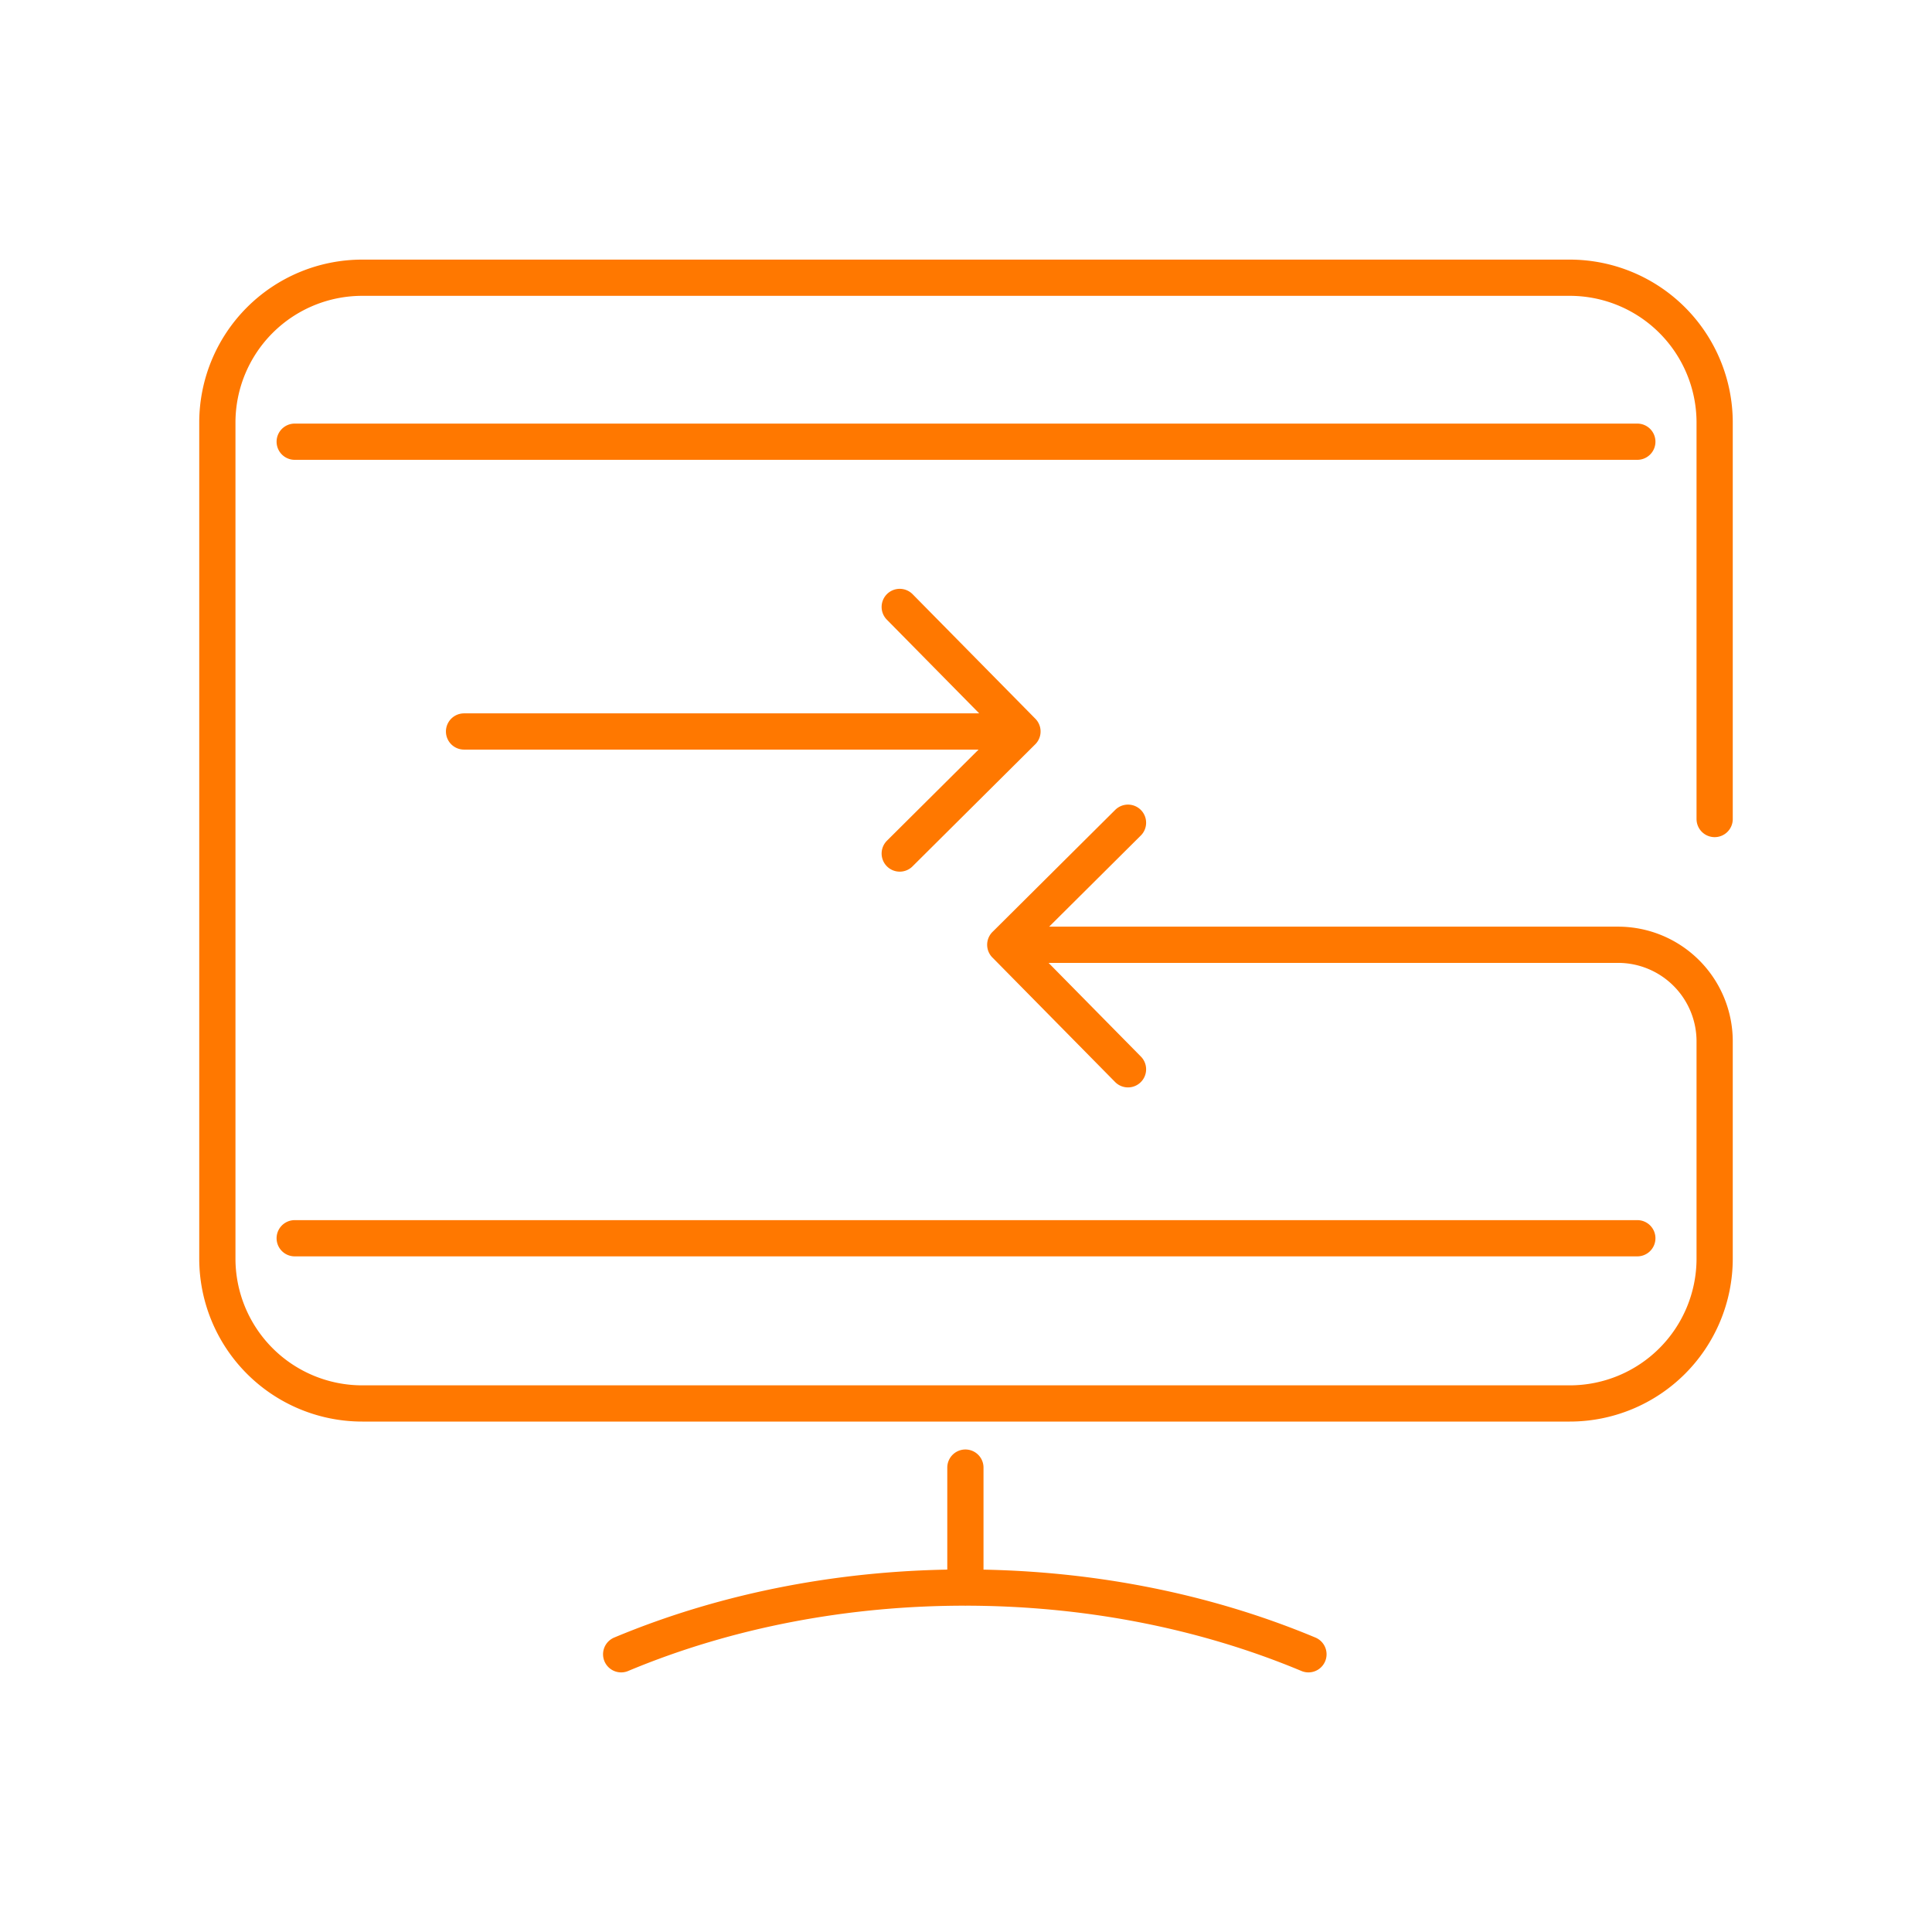 <svg fill="none" height="80" width="80" xmlns="http://www.w3.org/2000/svg"><path d="M67.798 51.273H12.203M67.798 18.29H12.203M54.18 68.5c-4.472-1.87-9.361-2.759-14.205-2.762M25.721 68.5c4.482-1.876 9.399-2.766 14.254-2.762m2.363-35.45l-5.082-5.156m5.082 5.157l-5.082 5.054m5.082-5.054H19.215m22.411 8.832l5.082-5.054m-5.082 5.054H67a4 4 0 014 4v8.993a6 6 0 01-6 6H15a6 6 0 01-6-6V17.5a6 6 0 016-6h50a6 6 0 016 6v16.414M41.626 39.12l5.082 5.157M39.975 60.77v4.969" stroke="#ff7800" stroke-linecap="round" stroke-linejoin="round" stroke-width="1.5"/></svg>